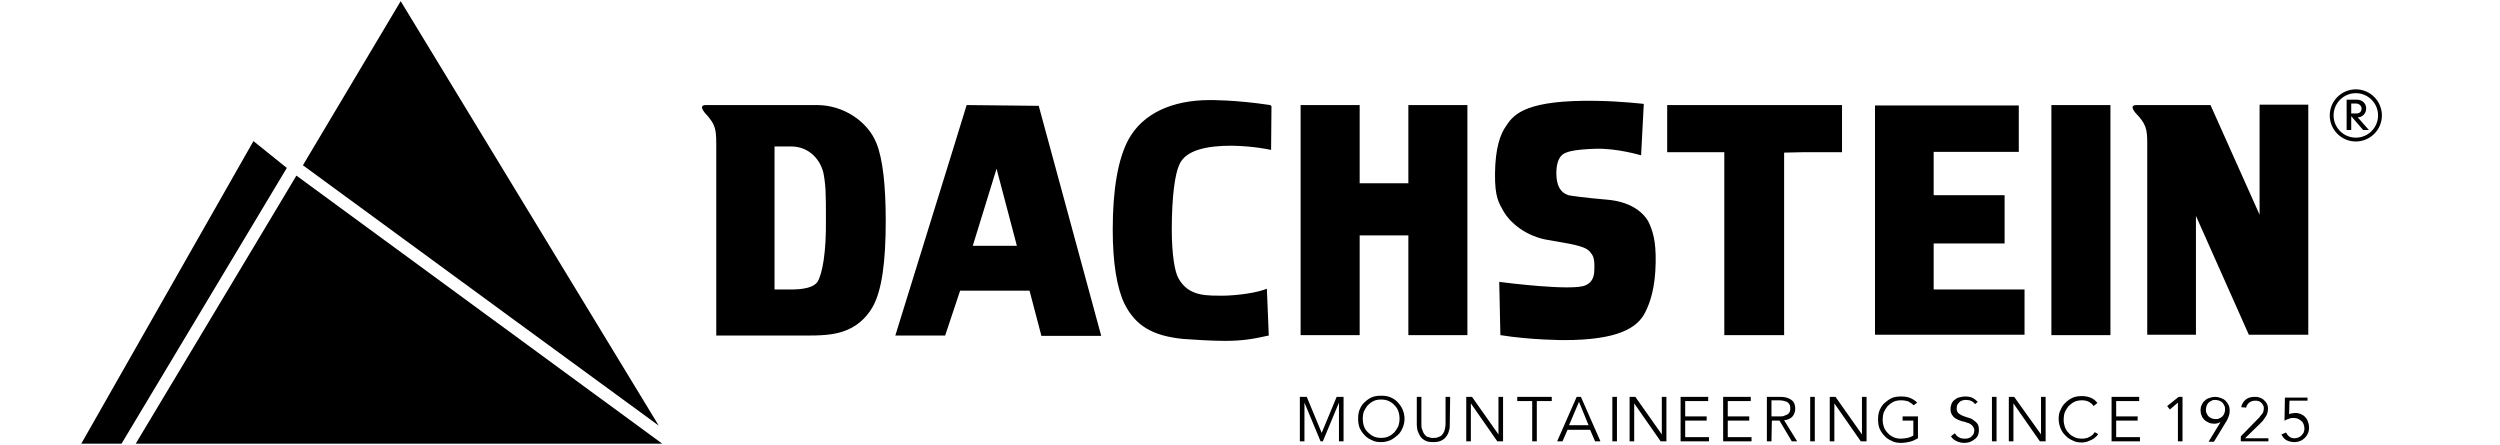 <svg width="652" height="116" viewBox="0 0 652 116" fill="none" xmlns="http://www.w3.org/2000/svg">
<path d="M104.5 0.3L79 43.1L135 84.1L171.8 111L104.5 0.3ZM21.2 115.7H31.7L74.8 43.8L66.1 36.8L21.2 115.7ZM35.4 115.7H172.7L77.3 45.8L72.4 54L35.4 115.7Z" fill="black"/>
<path d="M331.6 27.7L331.5 39.1C331.5 39.1 327.3 38.1 321.2 38C315.1 38 309.1 39 307.5 43.1C306.5 45.3 305.6 50.9 305.6 59.8C305.6 66.5 306.4 70.9 307.3 72.5C310 77.5 314.9 77.1 319.7 77.1C319.7 77.1 326.4 76.9 330.4 75.3L330.9 87.5C326.5 88.5 323.7 88.9 319.4 88.9C316.2 88.9 311.2 88.6 308.6 88.4C300.6 87.6 296.2 85 293.3 79.3C291.3 75.2 290.2 68.6 290.2 59.9C290.2 49.3 291.6 41.4 294.3 36.4C298 29.6 305.7 26.1 315.5 26.1C315.5 26.1 322 26 331.3 27.4L331.6 27.7ZM354.6 87.4V61.4H367.3V87.4H382.7V44.7V36V27.4H367.3V42.4V47.8H354.6V43V36V27.4H339.2V36V43V87.4H354.6ZM535 87.4V36.1V31.5V27.4H550.4V87.4H535ZM253.7 64.1L259.9 44L265.2 64.1H253.7ZM252.1 27.4L248.9 37.8L233.5 87.5H246.5L250.4 75.8H268.5L271.6 87.6H287.2L270.9 27.6L252.1 27.4ZM522.8 50.9H504.3V39.7V39.6H513.2H516.9H525.8H526.5V27.5H489V41.7V41.8V87.3H528V75.5H527.3H518.2H517.8H504.3V63.5H522.8V50.9ZM416 38.8C410.3 39 408.2 39.6 407.3 40.5C406.4 41.4 405.9 42.9 405.9 45.2C405.9 48.3 406.9 50.2 409 50.9C409.3 51 413.4 51.6 419.4 52.1C424.6 52.6 428.2 54.8 429.9 57.8C431 60.1 431.9 62.7 431.8 68.4C431.7 75.2 430.3 79 429.1 81.4C427.1 85.5 422 88.7 407.9 88.7C407.9 88.7 399.3 88.7 391.3 87.4L391 73.5L391.7 73.6C391.7 73.6 410.2 76 413.5 74.4C414.5 74 415.8 73 415.8 70.4C415.9 67.4 415.6 66.7 414.5 65.5C413.1 64 408.8 63.5 403.8 62.6C398.2 61.7 393.9 58.3 392 54.9C391 53 389.8 51.6 389.9 45.1C390 38.7 391.2 35 392.9 32.7C394.9 29.6 398.4 26 416.4 26.3C422.8 26.4 428.7 27.1 428.7 27.1L428 40.5C427.9 40.5 421.7 38.6 416 38.8ZM465.4 39.8L470 39.7H472.2H479.6H480.4V34.7V29.9V27.4H434.8V29.9V34.7V39.7H435.5H445.3H449.7V87.4H465.3V39.8H465.4ZM213.2 73.5C212.2 75 209.5 75.5 206.2 75.5H202V38.2H206.4C210.3 38.2 213.6 40.8 214.7 44.9C214.9 45.7 215.2 47.7 215.3 49.6C215.4 51.5 215.4 54.1 215.4 57.3C215.5 65.7 214.5 71.4 213.2 73.5ZM228.6 37.4C226.3 31.6 219.9 27.4 213.1 27.4H201.7H184C183.5 27.4 183.2 27.6 183.1 27.8C183 28.1 183.1 28.5 183.8 29.4C187 32.8 186.8 34 186.8 39.7V67.8V87.5H211.3C215.5 87.5 218 87.1 220 86.4C223 85.4 225.7 83.3 227.5 80.2C230 75.9 231 68.3 231 57.6C231 48.2 230.2 41.4 228.6 37.4ZM589.3 27.4V56L576.5 27.4H560H557.1C556.6 27.4 556.3 27.6 556.2 27.8C556.1 28.1 556.2 28.5 556.9 29.4C559.7 32.3 560 33.6 560 37.4V39.7V87.3H572.7V80V73.3V65.3V56.3L586.5 87.3H602V27.3H589.3V27.4ZM344.7 112.9L348.6 103.5H350.4V115.1H349.2V105L345 115.1H344.4L340.2 105V115.1H339V103.5H340.8L344.7 112.9ZM365 109.2C365 108.5 364.9 107.9 364.7 107.3C364.5 106.7 364.2 106.2 363.7 105.7C363.3 105.2 362.8 104.9 362.2 104.6C361.6 104.3 360.9 104.2 360.2 104.2C359.5 104.2 358.8 104.3 358.2 104.6C357.6 104.9 357.1 105.3 356.7 105.7C356.3 106.2 356 106.7 355.7 107.3C355.5 107.9 355.4 108.6 355.4 109.2C355.4 109.8 355.5 110.5 355.7 111.1C355.9 111.7 356.2 112.2 356.7 112.7C357.1 113.1 357.6 113.5 358.2 113.8C358.8 114.1 359.5 114.2 360.2 114.2C360.9 114.2 361.6 114.1 362.2 113.8C362.8 113.5 363.3 113.1 363.7 112.7C364.1 112.2 364.4 111.7 364.7 111.1C364.9 110.5 365 109.9 365 109.2ZM366.3 109.2C366.3 110.1 366.1 110.9 365.8 111.6C365.5 112.3 365.1 113 364.5 113.5C363.9 114 363.3 114.5 362.6 114.8C361.9 115.1 361.1 115.3 360.2 115.3C359.3 115.3 358.5 115.2 357.8 114.8C357.1 114.5 356.4 114.1 355.9 113.5C355.4 113 354.9 112.3 354.6 111.6C354.3 110.9 354.2 110 354.2 109.2C354.2 108.3 354.3 107.5 354.6 106.8C354.9 106.1 355.3 105.4 355.9 104.9C356.4 104.4 357.1 103.9 357.8 103.6C358.5 103.3 359.3 103.2 360.2 103.2C361.1 103.2 361.9 103.3 362.6 103.6C363.3 103.9 364 104.3 364.5 104.9C365 105.4 365.5 106.1 365.8 106.8C366.1 107.5 366.3 108.4 366.3 109.2ZM378.1 110.8C378.1 111.3 378.1 111.8 377.9 112.3C377.8 112.8 377.6 113.3 377.2 113.8C376.9 114.3 376.5 114.6 375.9 114.9C375.3 115.2 374.6 115.3 373.8 115.3C372.9 115.3 372.2 115.2 371.7 114.9C371.1 114.6 370.7 114.2 370.4 113.8C370.1 113.3 369.9 112.8 369.7 112.3C369.6 111.8 369.5 111.3 369.5 110.8V103.5H370.7V110.6C370.7 111.2 370.7 111.6 370.9 112C371 112.4 371.2 112.7 371.3 113C371.5 113.3 371.7 113.5 371.9 113.7C372.1 113.9 372.3 114 372.6 114C372.8 114.1 373 114.1 373.3 114.2C373.6 114.3 373.7 114.2 373.9 114.2C374 114.2 374.2 114.2 374.4 114.2C374.6 114.2 374.8 114.1 375.1 114C375.3 113.9 375.5 113.8 375.8 113.7C376 113.5 376.2 113.3 376.4 113C376.6 112.7 376.7 112.4 376.8 112C376.9 111.6 377 111.1 377 110.6V103.5H378.2L378.1 110.8ZM390.8 113.3V103.5H392V115.1H390.5L383.6 105.2V115.1H382.4V103.5H383.9L390.8 113.3ZM400.8 115.1H399.6V104.6H395.7V103.5H404.7V104.6H400.8V115.1ZM409.2 110.9H414.3L411.8 104.8L409.2 110.9ZM407.5 115.1H406.1L411.2 103.5H412.3L417.4 115.1H416L414.7 112.1H408.8L407.5 115.1ZM421.7 115.1H420.5V103.5H421.7V115.1ZM433.4 113.3V103.5H434.6V115.1H433.1L426.2 105.2V115.1H425V103.5H426.5L433.4 113.3ZM439.5 114H445.7V115.1H438.3V103.5H445.5V104.6H439.5V108.6H445.1V109.7H439.5V114ZM450.6 114H456.8V115.1H449.4V103.5H456.6V104.6H450.6V108.6H456.2V109.7H450.6V114ZM462 108.6H464.1C464.6 108.6 465.1 108.6 465.4 108.4C465.7 108.3 466.1 108.1 466.3 108C466.5 107.8 466.7 107.6 466.8 107.3C466.9 107 466.9 106.8 466.9 106.5C466.9 106.2 466.9 106 466.8 105.7C466.7 105.4 466.5 105.2 466.3 105C466.1 104.8 465.8 104.7 465.4 104.6C465.1 104.5 464.6 104.4 464.1 104.4H462V108.6ZM462 115.1H460.8V103.5H464.4C465.6 103.5 466.5 103.8 467.2 104.3C467.9 104.8 468.2 105.6 468.2 106.6C468.2 107.4 467.9 108.1 467.5 108.6C467 109.2 466.2 109.5 465.3 109.6L468.7 115.1H467.3L464.1 109.7H462.1L462 115.1ZM473.3 115.1H472.1V103.5H473.3V115.1ZM485.6 113.3V103.5H486.8V115.1H485.3L478.4 105.2V115.1H477.2V103.5H478.7L485.6 113.3ZM499.1 105.7C498.7 105.3 498.2 105 497.7 104.7C497.1 104.5 496.5 104.4 495.8 104.4C495.1 104.4 494.4 104.5 493.8 104.8C493.2 105.1 492.7 105.5 492.3 105.9C491.9 106.4 491.6 106.9 491.3 107.5C491.1 108.1 491 108.8 491 109.4C491 110.1 491.1 110.7 491.3 111.3C491.5 111.9 491.8 112.4 492.3 112.9C492.7 113.4 493.2 113.7 493.8 114C494.4 114.3 495.1 114.4 495.8 114.4C496.4 114.4 497 114.3 497.5 114.2C498 114.1 498.5 113.9 499 113.6V109.7H496.2V108.6H500.2V114.3C499.5 114.7 498.9 115 498.1 115.2C497.3 115.4 496.6 115.5 495.8 115.5C494.9 115.5 494.1 115.4 493.4 115C492.7 114.7 492 114.3 491.5 113.7C491 113.2 490.5 112.5 490.2 111.8C489.9 111.1 489.8 110.2 489.8 109.4C489.8 108.5 489.9 107.7 490.2 107C490.5 106.3 490.9 105.6 491.5 105.1C492.1 104.6 492.7 104.1 493.4 103.8C494.1 103.5 494.9 103.4 495.8 103.4C496.7 103.4 497.5 103.5 498.2 103.8C498.9 104.1 499.5 104.5 500 105L499.1 105.7ZM515.1 105.4C514.6 104.7 513.8 104.3 512.8 104.3C512.5 104.3 512.2 104.3 511.9 104.4C511.6 104.5 511.3 104.6 511.1 104.8C510.9 105 510.7 105.2 510.5 105.5C510.4 105.8 510.3 106.1 510.3 106.5C510.3 107 510.4 107.4 510.7 107.7C511 108 511.4 108.2 511.8 108.4C512.2 108.6 512.7 108.7 513.2 108.9C513.7 109 514.2 109.2 514.6 109.5C515 109.8 515.4 110.1 515.7 110.5C516 110.9 516.1 111.5 516.1 112.2C516.1 112.7 516 113.2 515.8 113.6C515.6 114 515.3 114.4 514.9 114.6C514.6 114.9 514.1 115.1 513.7 115.3C513.3 115.4 512.8 115.5 512.4 115.5C511.7 115.5 511 115.4 510.4 115.1C509.7 114.8 509.2 114.4 508.8 113.8L509.8 113C510.1 113.4 510.4 113.8 510.8 114C511.2 114.3 511.8 114.4 512.4 114.4C512.7 114.4 513 114.4 513.3 114.3C513.6 114.2 513.9 114.1 514.1 113.9C514.3 113.7 514.5 113.5 514.7 113.2C514.8 112.9 514.9 112.6 514.9 112.3C514.9 111.9 514.8 111.6 514.6 111.3C514.4 111 514.2 110.8 513.9 110.6C513.6 110.4 513.3 110.3 512.9 110.2C512.6 110.1 512.2 109.9 511.8 109.9C511.4 109.8 511.1 109.6 510.7 109.5C510.4 109.3 510 109.2 509.7 108.9C509.4 108.7 509.2 108.4 509 108C508.8 107.7 508.7 107.2 508.7 106.7C508.7 106.1 508.8 105.7 509 105.2C509.2 104.8 509.5 104.4 509.9 104.2C510.2 103.9 510.6 103.7 511.1 103.6C511.5 103.5 512 103.4 512.5 103.4C513.2 103.4 513.8 103.5 514.3 103.7C514.8 103.9 515.3 104.3 515.8 104.8L515.1 105.4ZM520.7 115.1H519.5V103.5H520.7V115.1ZM532.3 113.3V103.5H533.5V115.1H532L525.1 105.2V115.1H523.9V103.5H525.3L532.3 113.3ZM547.2 113.2C547 113.5 546.8 113.8 546.5 114C546.2 114.3 545.9 114.5 545.5 114.7C545.1 114.9 544.7 115 544.3 115.2C543.9 115.3 543.4 115.4 543 115.4C542.1 115.4 541.3 115.3 540.6 114.9C539.9 114.6 539.2 114.2 538.7 113.6C538.1 113.1 537.7 112.4 537.4 111.7C537.1 111 536.9 110.1 536.9 109.3C536.9 108.4 537 107.6 537.4 106.9C537.7 106.2 538.1 105.5 538.7 105C539.2 104.5 539.9 104 540.6 103.7C541.3 103.4 542.1 103.3 543 103.3C543.7 103.3 544.4 103.4 545.2 103.7C545.9 104 546.5 104.4 547 105.1L546 105.9C545.9 105.7 545.7 105.5 545.5 105.3C545.3 105.1 545.1 105 544.8 104.8C544.5 104.7 544.2 104.5 543.9 104.5C543.6 104.4 543.3 104.4 543 104.4C542.3 104.4 541.6 104.5 541 104.8C540.4 105.1 539.9 105.5 539.5 105.9C539.1 106.4 538.8 106.9 538.5 107.5C538.3 108.1 538.2 108.8 538.2 109.4C538.2 110.1 538.3 110.7 538.5 111.3C538.7 111.9 539 112.4 539.5 112.9C539.9 113.4 540.4 113.7 541 114C541.6 114.3 542.3 114.4 543 114.4C543.3 114.4 543.6 114.4 543.9 114.3C544.2 114.3 544.5 114.2 544.8 114C545.1 113.9 545.4 113.7 545.6 113.5C545.9 113.3 546.1 113 546.3 112.7L547.2 113.2ZM551.9 114H558.1V115.1H550.7V103.5H557.9V104.6H551.9V108.6H557.5V109.7H551.9V114ZM569.1 115.1H568V105L565.9 106.8L565.2 105.9L568.2 103.5H569.2V115.1H569.1ZM580.3 106.8C580.3 106.5 580.3 106.1 580.1 105.8C580 105.5 579.8 105.2 579.6 105C579.4 104.8 579.1 104.6 578.8 104.5C578.5 104.4 578.1 104.3 577.8 104.3C577.4 104.3 577.1 104.3 576.8 104.5C576.5 104.6 576.2 104.8 576 105C575.8 105.2 575.6 105.5 575.5 105.8C575.4 106.1 575.3 106.5 575.3 106.8C575.3 107.2 575.3 107.5 575.5 107.8C575.6 108.1 575.8 108.4 576 108.6C576.2 108.8 576.5 109 576.8 109.1C577.1 109.2 577.5 109.3 577.8 109.3C578.2 109.3 578.5 109.3 578.8 109.1C579.1 109 579.4 108.8 579.6 108.6C579.8 108.4 580 108.1 580.1 107.8C580.2 107.6 580.3 107.2 580.3 106.8ZM579.1 110.1C578.9 110.2 578.6 110.3 578.3 110.4C578 110.5 577.7 110.5 577.4 110.5C576.9 110.5 576.4 110.4 576 110.2C575.6 110 575.2 109.8 574.9 109.5C574.6 109.2 574.3 108.8 574.2 108.4C574 108 573.9 107.5 573.9 107C573.9 106.5 574 106 574.2 105.6C574.4 105.2 574.6 104.8 575 104.5C575.3 104.2 575.7 103.9 576.2 103.8C576.7 103.6 577.2 103.5 577.7 103.5C578.2 103.5 578.7 103.6 579.2 103.8C579.7 104 580.1 104.2 580.4 104.5C580.7 104.8 581 105.2 581.2 105.6C581.4 106 581.5 106.5 581.5 107C581.5 107.7 581.4 108.2 581.2 108.7C581 109.2 580.8 109.7 580.5 110.1L577.4 115.2H576L579.1 110.1ZM591.8 115.1H584.4V113.8L589 109.1C589.2 108.9 589.3 108.8 589.5 108.5C589.7 108.3 589.8 108.1 590 107.9C590.1 107.7 590.3 107.5 590.3 107.2C590.4 106.9 590.4 106.7 590.4 106.5C590.4 106.2 590.4 105.9 590.2 105.7C590.1 105.4 589.9 105.2 589.7 105C589.5 104.8 589.3 104.7 589 104.6C588.7 104.5 588.4 104.5 588.1 104.5C587.5 104.5 587 104.7 586.6 105C586.2 105.3 585.9 105.8 585.8 106.3L584.5 106.2C584.7 105.3 585.1 104.7 585.7 104.2C586.3 103.7 587.1 103.5 588 103.5C588.5 103.5 588.9 103.5 589.3 103.7C589.7 103.8 590.1 104 590.4 104.3C590.7 104.6 591 104.9 591.2 105.3C591.4 105.7 591.5 106.1 591.5 106.6C591.5 107 591.4 107.5 591.3 107.8C591.2 108.2 591 108.5 590.8 108.8C590.6 109.1 590.3 109.5 590.1 109.8C589.8 110.1 589.5 110.4 589.2 110.7L585.5 114.3H591.6V115.1H591.8ZM601.8 104.5H597.1L597 108C597.3 107.9 597.5 107.8 597.8 107.8C598.1 107.8 598.3 107.7 598.6 107.7C599.2 107.7 599.6 107.8 600.1 108C600.5 108.2 600.9 108.4 601.2 108.8C601.5 109.1 601.8 109.5 601.9 110C602.1 110.4 602.2 111 602.2 111.5C602.2 112.1 602.1 112.6 601.9 113C601.7 113.5 601.4 113.9 601.1 114.2C600.8 114.5 600.4 114.8 599.9 115C599.4 115.2 598.9 115.3 598.3 115.3C597.6 115.3 596.9 115.1 596.3 114.8C595.7 114.5 595.3 113.9 595 113.3L596.2 112.8C596.4 113.2 596.7 113.6 597.1 113.9C597.5 114.2 597.9 114.3 598.4 114.3C598.8 114.3 599.1 114.2 599.4 114.1C599.7 114 600 113.8 600.2 113.6C600.4 113.4 600.6 113.1 600.8 112.8C600.9 112.5 601 112.1 601 111.8C601 111.4 600.9 111 600.8 110.7C600.7 110.4 600.5 110 600.2 109.8C599.9 109.5 599.6 109.4 599.3 109.2C599 109.1 598.6 109 598.2 109C597.8 109 597.4 109 597 109.2C596.6 109.3 596.2 109.5 595.8 109.7L595.9 103.7H601.8V104.5ZM621.2 30.1C621.2 26.4 618.2 23.3 614.4 23.3C610.7 23.3 607.6 26.3 607.6 30.1C607.6 33.8 610.6 36.9 614.4 36.9C618.1 36.9 621.2 33.9 621.2 30.1ZM620.2 30.1C620.2 33.3 617.6 35.9 614.4 35.9C611.2 35.9 608.6 33.3 608.6 30.1C608.6 26.9 611.2 24.3 614.4 24.3C617.6 24.3 620.2 26.9 620.2 30.1ZM617.8 33.9L614.9 30.6C616.1 30.6 617.1 29.6 617.1 28.3C617.1 27 616.1 26 614.7 26H612V33.9H613.2V30.3L616.3 33.9H617.8ZM615.9 28.3C615.9 29.2 615.3 29.6 614.5 29.6H613.2V27H614.6C615.4 27.1 615.9 27.7 615.9 28.3Z" fill="black"/>
</svg>
